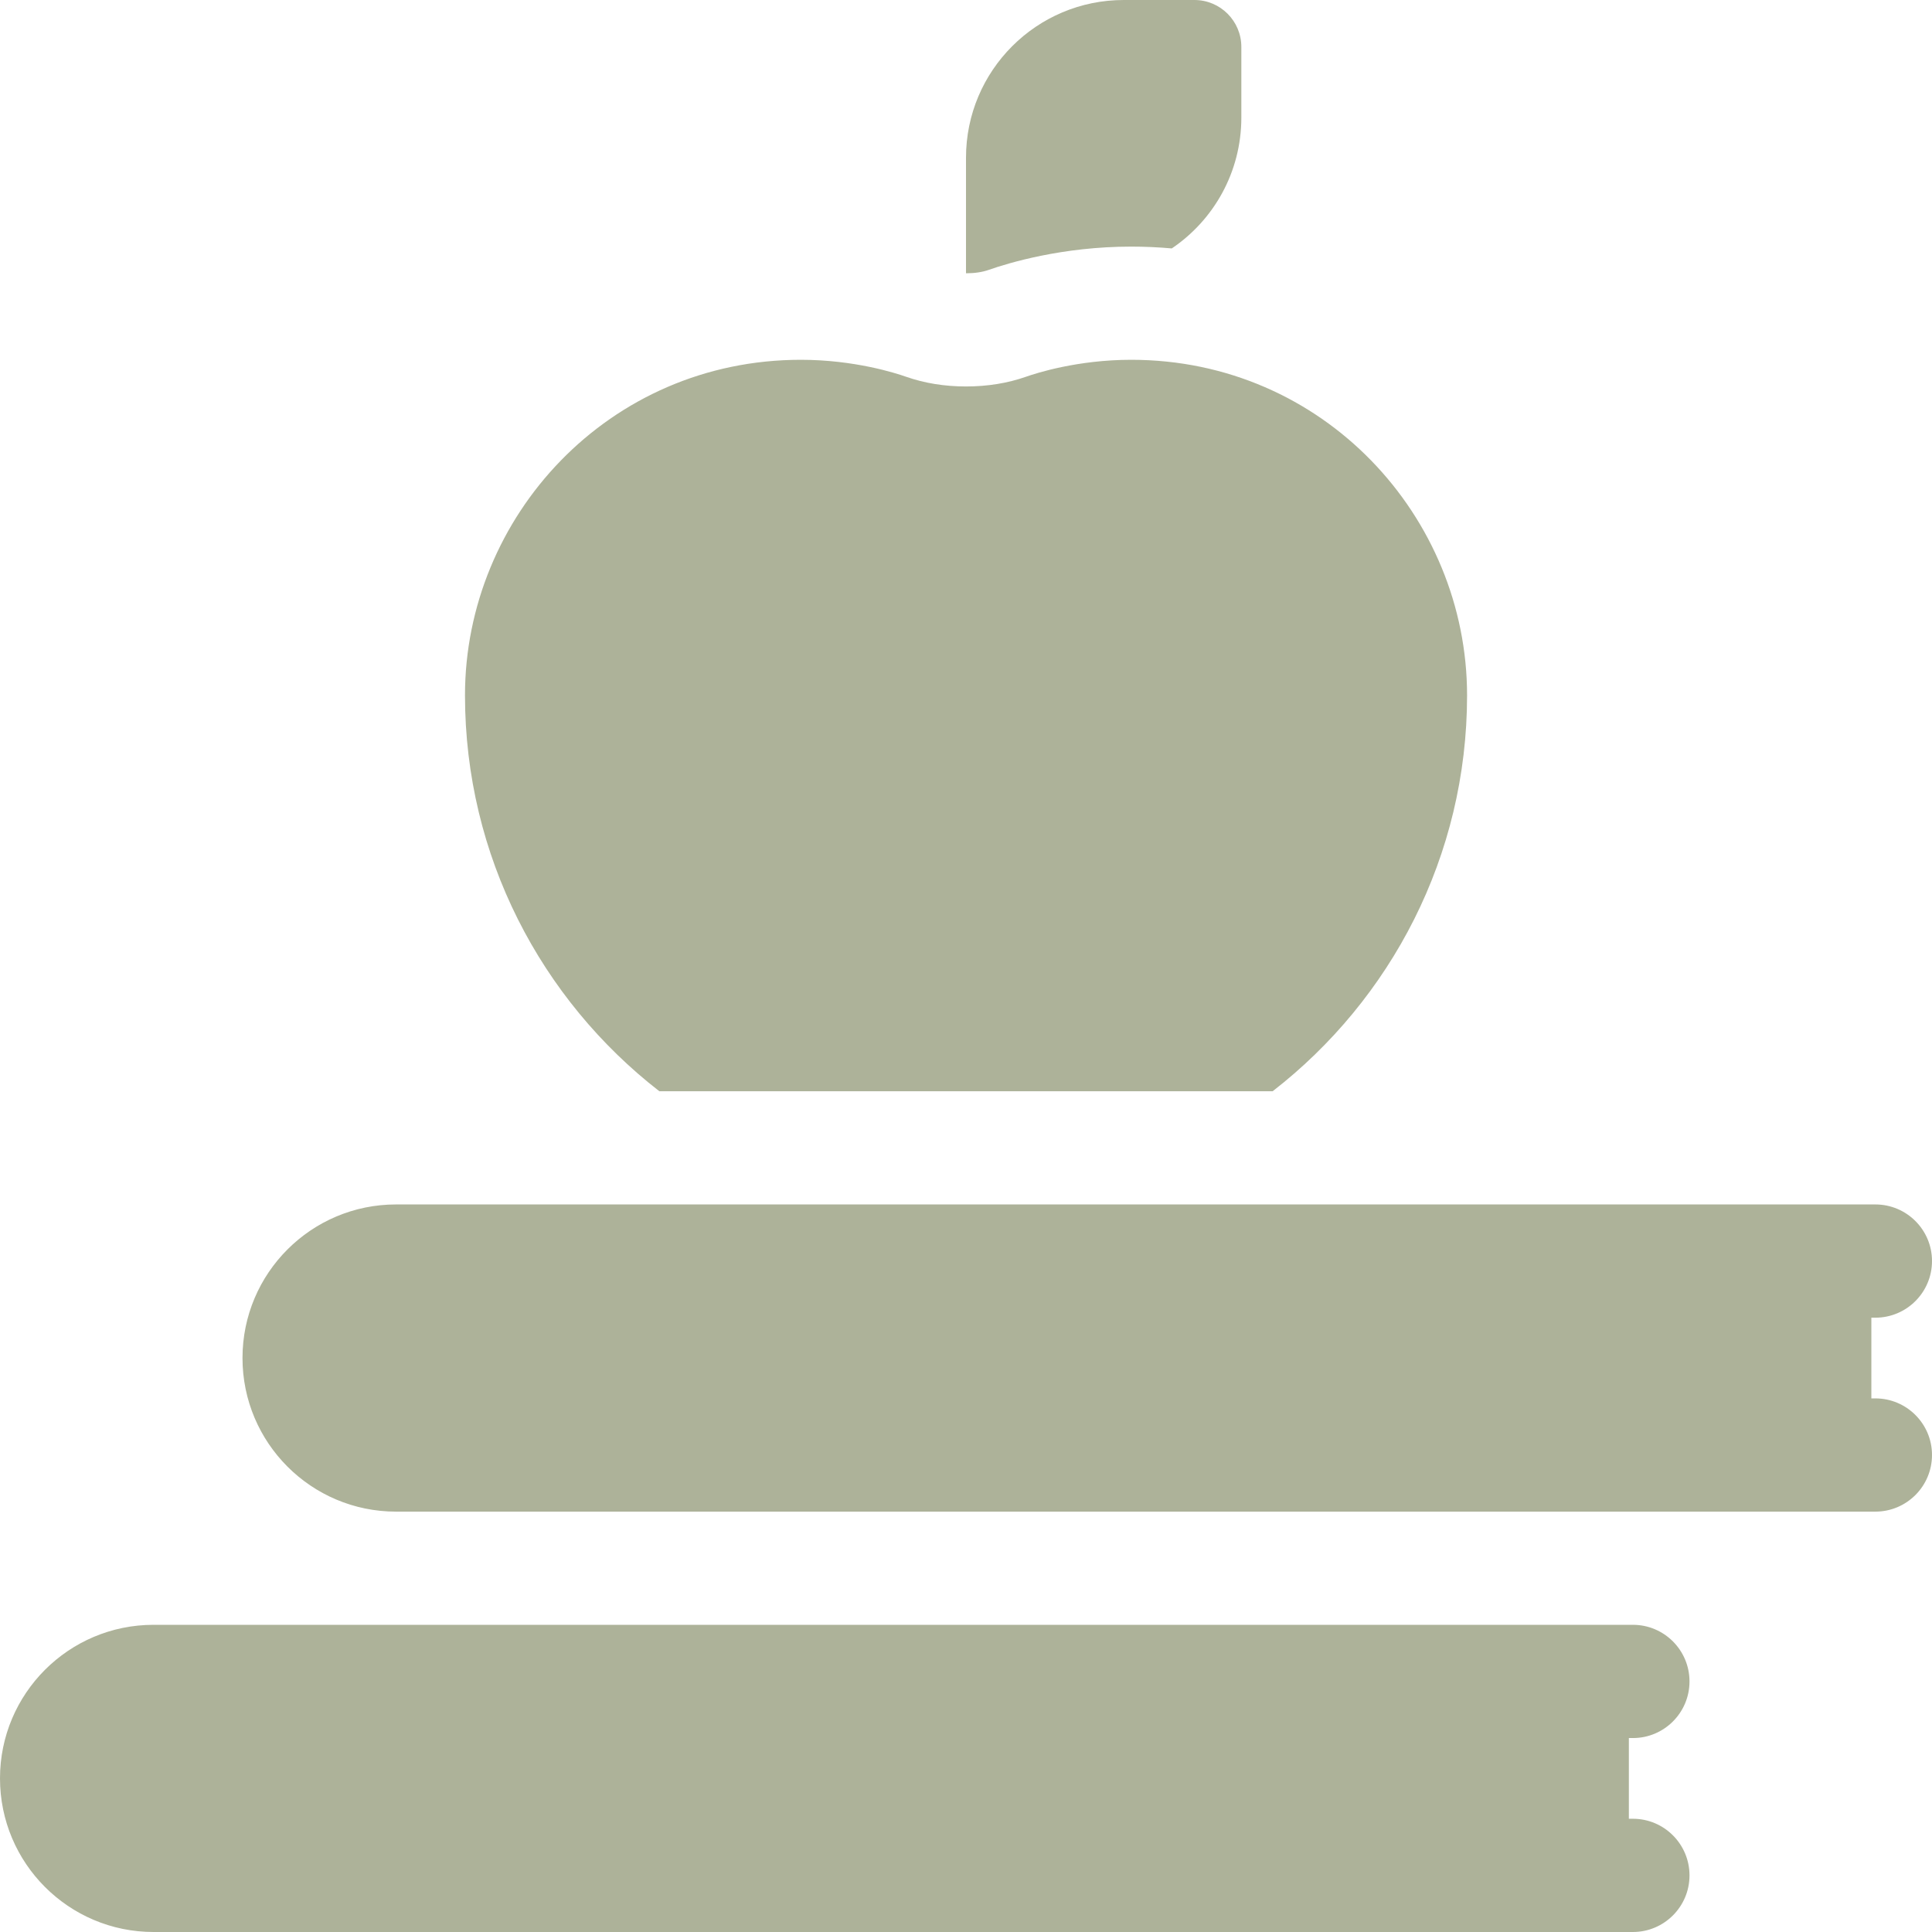<svg width="31" height="31" viewBox="0 0 31 31" fill="none" xmlns="http://www.w3.org/2000/svg">
<g clip-path="url(#clip0_459_3870)">
<path d="M15.863 4.331C16.182 4.219 17.047 3.957 18.15 3.957C18.369 3.957 18.587 3.967 18.802 3.986C19.475 3.532 19.918 2.761 19.918 1.887V0.753C19.918 0.337 19.581 0 19.165 0H18.031C16.633 0 15.5 1.133 15.5 2.531V4.385C15.638 4.385 15.76 4.367 15.863 4.331Z" fill="#ADB299"/>
<path d="M10.58 17.51H20.42C22.317 16.038 23.54 13.738 23.54 11.156C23.539 8.291 21.236 5.773 18.151 5.773C17.289 5.773 16.625 5.988 16.463 6.045C16.167 6.149 15.843 6.201 15.5 6.201C15.158 6.201 14.834 6.149 14.538 6.045C14.376 5.988 13.711 5.773 12.85 5.773C9.764 5.773 7.462 8.291 7.461 11.156C7.461 13.738 8.684 16.038 10.58 17.51Z" fill="#ADB299"/>
<path d="M30.091 22.438H30.027V21.143H30.091C30.593 21.143 31 20.736 31 20.234C31 19.733 30.593 19.326 30.091 19.326H6.355C4.994 19.326 3.891 20.43 3.891 21.79C3.891 23.151 4.994 24.255 6.355 24.255H30.091C30.593 24.255 31 23.848 31 23.346C31 22.845 30.593 22.438 30.091 22.438Z" fill="#ADB299"/>
<path d="M26.201 27.888C26.702 27.888 27.109 27.481 27.109 26.98C27.109 26.478 26.702 26.071 26.201 26.071H2.464C1.103 26.071 0 27.175 0 28.535C0 29.896 1.103 31 2.464 31H26.201C26.702 31 27.109 30.593 27.109 30.092C27.109 29.59 26.702 29.183 26.201 29.183H26.136V27.888H26.201Z" fill="#ADB299"/>
</g>
<defs>
<clipPath id="clip0_459_3870">
<rect width="31" height="31" fill="white"/>
</clipPath>
</defs>
</svg>
